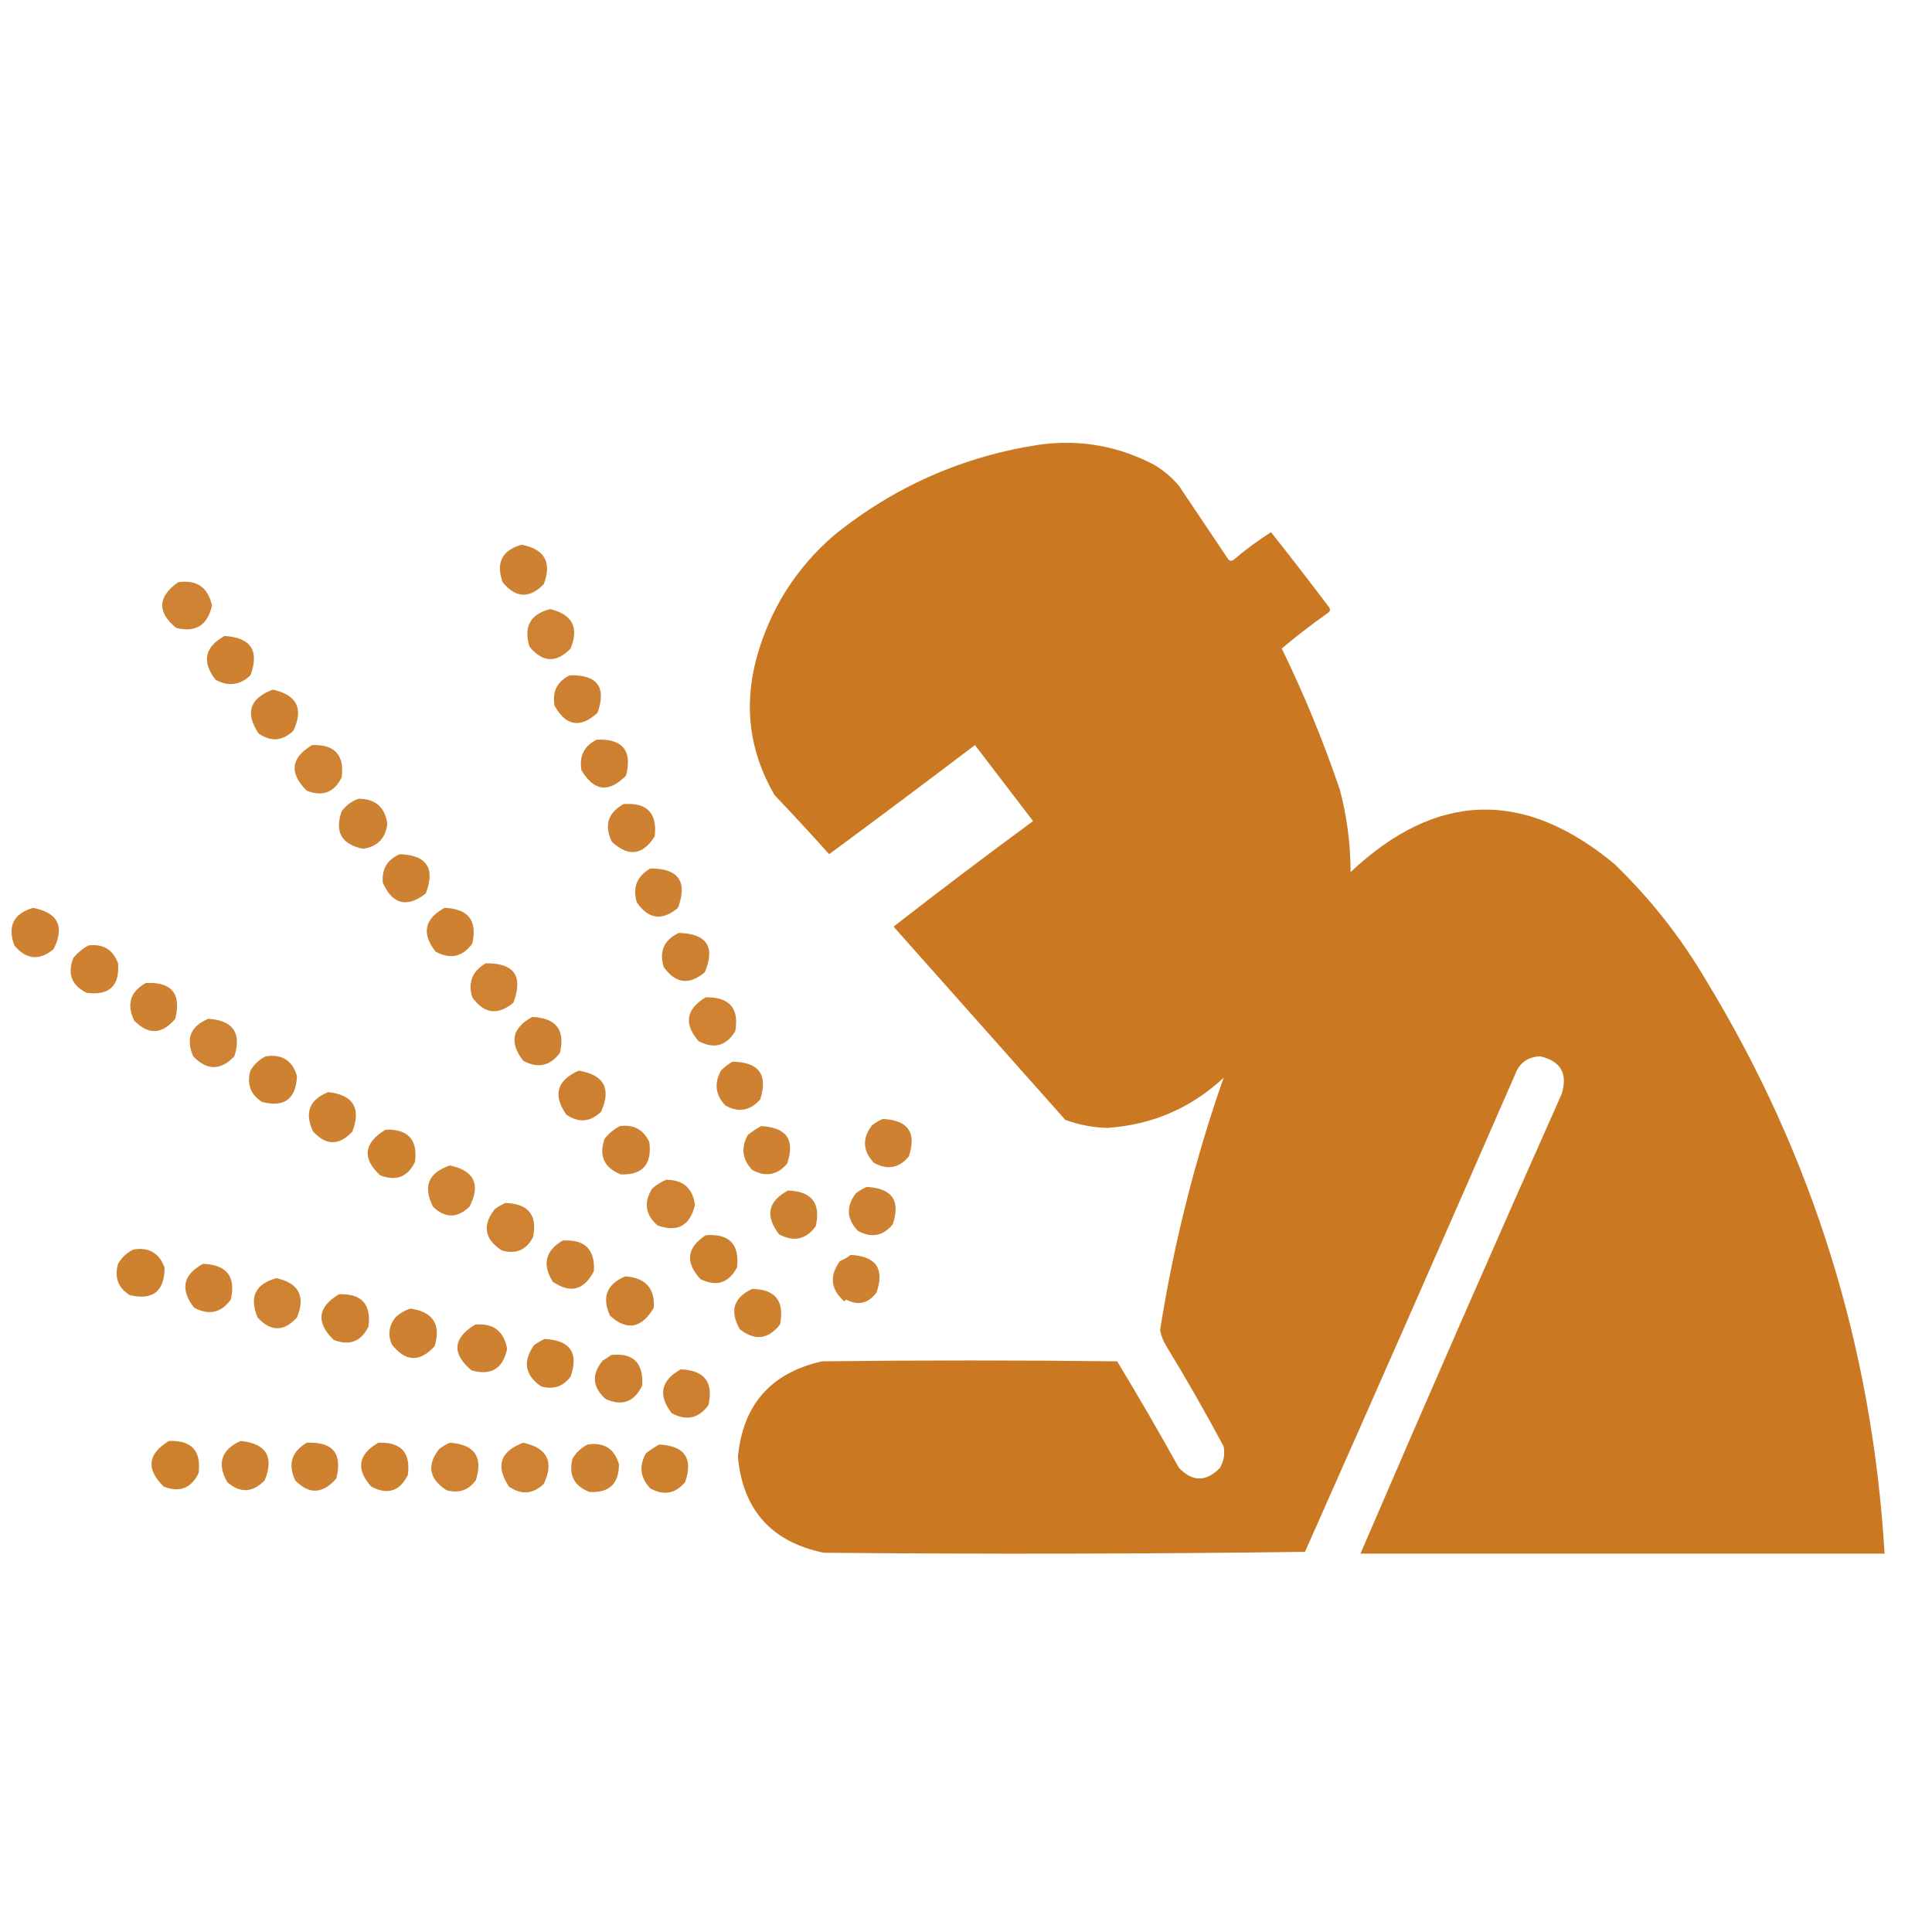 <svg xmlns="http://www.w3.org/2000/svg" width="1080px" height="1080px"><g><path style="opacity:0.99" fill="#ca7821" d="M 581.5,248.5 C 604.124,245.548 625.457,249.381 645.5,260C 650.588,263.083 655.088,266.917 659,271.5C 668.167,285.167 677.333,298.833 686.5,312.5C 687.365,313.583 688.365,313.749 689.5,313C 696.144,307.345 703.144,302.179 710.5,297.5C 721.494,311.333 732.327,325.333 743,339.5C 743.749,340.635 743.583,341.635 742.5,342.5C 733.524,348.815 724.857,355.481 716.5,362.5C 728.985,388.114 739.818,414.447 749,441.5C 752.967,456.572 754.967,471.905 755,487.5C 802.764,442.468 851.931,440.968 902.5,483C 922.717,502.537 939.884,524.37 954,548.5C 1013.45,646.379 1046.61,753.045 1053.5,868.5C 955.833,868.5 858.167,868.5 760.5,868.5C 797.415,782.662 834.915,696.995 873,611.5C 876.498,600.158 872.498,593.158 861,590.5C 854.101,590.735 849.435,594.068 847,600.5C 808.125,689.624 768.958,778.624 729.5,867.5C 639.835,868.667 550.169,868.833 460.5,868C 431.302,861.97 415.302,844.137 412.5,814.5C 415.233,785.269 430.9,767.436 459.5,761C 514.5,760.333 569.5,760.333 624.5,761C 636.379,780.588 647.879,800.421 659,820.5C 666.612,828.478 674.279,828.478 682,820.5C 684.156,816.738 684.823,812.738 684,808.5C 673.839,789.508 663.172,770.841 652,752.5C 650.266,749.702 649.099,746.702 648.5,743.5C 656.129,695.315 667.963,648.315 684,602.5C 665.697,619.481 644.03,628.814 619,630.5C 610.901,630.296 603.068,628.796 595.5,626C 563.487,589.988 531.487,553.988 499.5,518C 525.197,497.974 551.197,478.308 577.5,459C 566.667,444.833 555.833,430.667 545,416.5C 517.975,437.026 490.808,457.359 463.5,477.5C 453.545,466.376 443.379,455.376 433,444.5C 418.919,420.314 415.586,394.647 423,367.5C 430.6,340.243 445.1,317.41 466.5,299C 500.271,271.798 538.604,254.964 581.5,248.5 Z M 630.5,320.5 C 644.315,320.147 650.815,326.814 650,340.5C 645.856,351.655 638.022,355.488 626.5,352C 617.282,345.8 615.116,337.633 620,327.5C 622.998,324.262 626.498,321.929 630.5,320.5 Z"></path></g><g><path style="opacity:0.924" fill="#ca7821" d="M 291.5,304.5 C 304.444,306.928 308.61,314.261 304,326.5C 296.01,334.759 288.343,334.425 281,325.5C 277.082,314.67 280.582,307.67 291.5,304.5 Z"></path></g><g><path style="opacity:0.911" fill="#ca7821" d="M 99.5,325.5 C 109.9,323.901 116.233,328.234 118.5,338.5C 116.027,349.563 109.36,353.73 98.5,351C 87.753,342.184 88.086,333.684 99.5,325.5 Z"></path></g><g><path style="opacity:0.921" fill="#ca7821" d="M 307.5,340.5 C 319.912,343.4 323.745,350.733 319,362.5C 311.01,370.759 303.343,370.425 296,361.5C 292.579,350.333 296.412,343.333 307.5,340.5 Z"></path></g><g><path style="opacity:0.924" fill="#ca7821" d="M 125.5,355.5 C 140.274,356.423 145.107,363.756 140,377.5C 134.146,383.077 127.646,383.91 120.5,380C 112.698,369.927 114.364,361.76 125.5,355.5 Z"></path></g><g><path style="opacity:0.927" fill="#ca7821" d="M 318.5,377.5 C 333.944,377.096 339.111,384.096 334,398.5C 324.378,407.243 316.378,405.91 310,394.5C 308.604,386.626 311.437,380.959 318.5,377.5 Z"></path></g><g><path style="opacity:0.924" fill="#ca7821" d="M 152.5,385.5 C 165.996,388.491 169.829,396.158 164,408.5C 157.939,414.303 151.439,414.803 144.5,410C 136.912,398.525 139.579,390.358 152.5,385.5 Z"></path></g><g><path style="opacity:0.926" fill="#ca7821" d="M 333.5,413.5 C 348.009,412.837 353.509,419.503 350,433.5C 340.373,443.396 332.039,442.396 325,430.5C 323.706,422.661 326.54,416.994 333.5,413.5 Z"></path></g><g><path style="opacity:0.92" fill="#ca7821" d="M 174.5,416.5 C 187.099,416.046 192.599,422.046 191,434.5C 186.871,442.976 180.371,445.476 171.5,442C 161.507,432.126 162.507,423.626 174.5,416.5 Z"></path></g><g><path style="opacity:0.922" fill="#ca7821" d="M 200.5,446.5 C 209.89,446.558 215.223,451.224 216.5,460.5C 215.604,468.564 211.104,473.23 203,474.5C 190.947,472.057 186.947,465.057 191,453.5C 193.529,450.115 196.696,447.782 200.5,446.5 Z"></path></g><g><path style="opacity:0.929" fill="#ca7821" d="M 348.5,449.5 C 361.651,448.484 367.485,454.484 366,467.5C 359.295,478.171 351.295,479.171 342,470.5C 337.633,461.437 339.799,454.437 348.5,449.5 Z"></path></g><g><path style="opacity:0.928" fill="#ca7821" d="M 223.5,477.5 C 238.596,478.02 243.429,485.353 238,499.5C 227.456,507.614 219.456,505.614 214,493.5C 213.327,485.842 216.493,480.508 223.5,477.5 Z"></path></g><g><path style="opacity:0.923" fill="#ca7821" d="M 363.5,485.5 C 379.279,485.396 384.445,492.729 379,507.5C 370.215,514.912 362.548,513.912 356,504.5C 353.487,496.208 355.987,489.875 363.5,485.5 Z"></path></g><g><path style="opacity:0.929" fill="#ca7821" d="M 18.5,507.5 C 32.437,510.243 36.27,517.909 30,530.5C 22.073,537.203 14.74,536.537 8,528.5C 4.082,517.67 7.582,510.67 18.5,507.5 Z"></path></g><g><path style="opacity:0.923" fill="#ca7821" d="M 248.5,507.5 C 261.832,507.986 266.998,514.653 264,527.5C 258.58,534.926 251.746,536.426 243.5,532C 235.572,521.836 237.238,513.669 248.5,507.5 Z"></path></g><g><path style="opacity:0.926" fill="#ca7821" d="M 379.5,521.5 C 395.141,521.947 399.974,529.28 394,543.5C 385.202,550.859 377.535,549.859 371,540.5C 368.388,531.724 371.222,525.391 379.5,521.5 Z"></path></g><g><path style="opacity:0.924" fill="#ca7821" d="M 49.5,528.5 C 57.662,527.504 63.162,530.837 66,538.5C 66.94,551.121 61.106,556.621 48.5,555C 40.024,550.871 37.524,544.371 41,535.5C 43.464,532.519 46.297,530.186 49.5,528.5 Z"></path></g><g><path style="opacity:0.92" fill="#ca7821" d="M 271.5,538.5 C 287.445,538.275 292.612,545.608 287,560.5C 278.262,567.766 270.595,566.766 264,557.5C 261.489,549.203 263.989,542.87 271.5,538.5 Z"></path></g><g><path style="opacity:0.925" fill="#ca7821" d="M 81.5,549.5 C 95.974,548.805 101.474,555.471 98,569.5C 90.634,578.313 82.967,578.647 75,570.5C 70.656,561.371 72.822,554.371 81.5,549.5 Z"></path></g><g><path style="opacity:0.921" fill="#ca7821" d="M 394.5,557.5 C 407.804,557.293 413.304,563.627 411,576.5C 405.907,584.743 399.074,586.576 390.5,582C 382.131,572.3 383.464,564.134 394.5,557.5 Z"></path></g><g><path style="opacity:0.928" fill="#ca7821" d="M 297.5,568.5 C 310.865,569.015 316.031,575.681 313,588.5C 307.58,595.926 300.746,597.426 292.5,593C 284.574,582.792 286.241,574.625 297.5,568.5 Z"></path></g><g><path style="opacity:0.912" fill="#ca7821" d="M 116.5,569.5 C 130.289,570.426 135.122,577.426 131,590.5C 123.333,598.5 115.667,598.5 108,590.5C 103.729,580.564 106.562,573.564 116.5,569.5 Z"></path></g><g><path style="opacity:0.929" fill="#ca7821" d="M 148.5,590.5 C 157.576,589.086 163.409,592.752 166,601.5C 165.498,614.331 158.998,619.164 146.5,616C 140.007,611.837 137.841,606.004 140,598.5C 142.074,594.923 144.907,592.256 148.5,590.5 Z"></path></g><g><path style="opacity:0.925" fill="#ca7821" d="M 409.5,593.5 C 424.209,593.688 429.375,600.688 425,614.5C 419.442,620.924 412.942,622.091 405.5,618C 399.923,612.146 399.09,605.646 403,598.5C 404.965,596.45 407.132,594.783 409.5,593.5 Z"></path></g><g><path style="opacity:0.926" fill="#ca7821" d="M 323.5,598.5 C 337.67,600.844 341.837,608.511 336,621.5C 329.888,627.322 323.388,627.822 316.5,623C 308.973,612.076 311.306,603.909 323.5,598.5 Z"></path></g><g><path style="opacity:0.923" fill="#ca7821" d="M 183.5,610.5 C 197.451,612.072 201.951,619.405 197,632.5C 189.667,640.5 182.333,640.5 175,632.5C 170.086,622.065 172.919,614.732 183.5,610.5 Z"></path></g><g><path style="opacity:0.924" fill="#ca7821" d="M 493.5,625.5 C 507.699,626.182 512.532,633.182 508,646.5C 502.525,653.037 496.025,654.204 488.5,650C 482.204,643.347 481.87,636.347 487.5,629C 489.432,627.541 491.432,626.375 493.5,625.5 Z"></path></g><g><path style="opacity:0.929" fill="#ca7821" d="M 346.5,629.5 C 354.274,628.468 359.774,631.468 363,638.5C 364.499,650.929 359.166,656.929 347,656.5C 337.627,652.718 334.627,646.051 338,636.5C 340.464,633.519 343.297,631.186 346.5,629.5 Z"></path></g><g><path style="opacity:0.928" fill="#ca7821" d="M 425.5,629.5 C 439.74,630.216 444.573,637.216 440,650.5C 434.482,656.921 427.982,658.087 420.5,654C 414.923,648.146 414.09,641.646 418,634.5C 420.426,632.548 422.926,630.881 425.5,629.5 Z"></path></g><g><path style="opacity:0.933" fill="#ca7821" d="M 215.5,631.5 C 228.099,631.046 233.599,637.046 232,649.5C 227.871,657.976 221.371,660.476 212.5,657C 202.282,647.513 203.282,639.013 215.5,631.5 Z"></path></g><g><path style="opacity:0.914" fill="#ca7821" d="M 251.5,651.5 C 265.133,654.433 268.8,662.1 262.5,674.5C 255.628,681.113 248.795,681.113 242,674.5C 236.331,663.173 239.497,655.506 251.5,651.5 Z"></path></g><g><path style="opacity:0.92" fill="#ca7821" d="M 372.5,659.5 C 381.883,659.55 387.216,664.217 388.5,673.5C 385.713,685.225 378.713,689.058 367.5,685C 360.752,679.028 359.752,672.194 364.5,664.5C 366.928,662.295 369.595,660.628 372.5,659.5 Z"></path></g><g><path style="opacity:0.923" fill="#ca7821" d="M 484.5,663.5 C 498.742,664.217 503.575,671.217 499,684.5C 493.525,691.037 487.025,692.204 479.5,688C 473.204,681.347 472.87,674.347 478.5,667C 480.432,665.541 482.432,664.375 484.5,663.5 Z"></path></g><g><path style="opacity:0.922" fill="#ca7821" d="M 440.5,665.5 C 453.81,665.967 458.976,672.634 456,685.5C 450.58,692.926 443.746,694.426 435.5,690C 427.577,679.743 429.244,671.577 440.5,665.5 Z"></path></g><g><path style="opacity:0.921" fill="#ca7821" d="M 282.5,672.5 C 295.3,672.811 300.466,679.144 298,691.5C 294.269,698.78 288.435,701.28 280.5,699C 270.834,692.689 269.501,685.022 276.5,676C 278.432,674.541 280.432,673.375 282.5,672.5 Z"></path></g><g><path style="opacity:0.931" fill="#ca7821" d="M 394.5,690.5 C 407.651,689.484 413.485,695.484 412,708.5C 407.271,717.298 400.438,719.465 391.5,715C 382.917,705.585 383.917,697.418 394.5,690.5 Z"></path></g><g><path style="opacity:0.925" fill="#ca7821" d="M 314.5,693.5 C 326.806,692.64 332.639,698.307 332,710.5C 326.565,721.226 318.899,723.226 309,716.5C 303.007,706.862 304.841,699.195 314.5,693.5 Z"></path></g><g><path style="opacity:0.93" fill="#ca7821" d="M 74.5,698.5 C 83.077,697.038 88.91,700.371 92,708.5C 92.004,721.828 85.504,726.995 72.5,724C 66.03,719.874 63.863,714.041 66,706.5C 68.098,702.897 70.931,700.23 74.5,698.5 Z"></path></g><g><path style="opacity:0.925" fill="#ca7821" d="M 475.5,701.5 C 489.742,702.217 494.575,709.217 490,722.5C 485.411,728.671 479.744,730.005 473,726.5C 472.667,726.833 472.333,727.167 472,727.5C 464.345,720.783 463.511,713.283 469.5,705C 471.727,704.059 473.727,702.892 475.5,701.5 Z"></path></g><g><path style="opacity:0.925" fill="#ca7821" d="M 113.5,706.5 C 126.81,706.967 131.976,713.634 129,726.5C 123.58,733.926 116.746,735.426 108.5,731C 100.577,720.743 102.244,712.577 113.5,706.5 Z"></path></g><g><path style="opacity:0.927" fill="#ca7821" d="M 349.5,713.5 C 360.768,714.256 366.101,720.089 365.5,731C 358.657,742.609 350.49,744.109 341,735.5C 336.318,725.205 339.151,717.872 349.5,713.5 Z"></path></g><g><path style="opacity:0.919" fill="#ca7821" d="M 154.5,714.5 C 167.05,717.267 170.884,724.6 166,736.5C 158.667,744.5 151.333,744.5 144,736.5C 139.211,725.081 142.711,717.748 154.5,714.5 Z"></path></g><g><path style="opacity:0.933" fill="#ca7821" d="M 420.5,720.5 C 433.538,720.731 438.705,727.398 436,740.5C 429.356,748.794 421.856,749.627 413.5,743C 407.777,732.818 410.111,725.318 420.5,720.5 Z"></path></g><g><path style="opacity:0.927" fill="#ca7821" d="M 189.5,723.5 C 202.09,723.017 207.59,729.017 206,741.5C 201.871,749.976 195.371,752.476 186.5,749C 176.5,739.171 177.5,730.671 189.5,723.5 Z"></path></g><g><path style="opacity:0.928" fill="#ca7821" d="M 229.5,731.5 C 242.099,733.375 246.599,740.375 243,752.5C 234.656,761.675 226.656,761.342 219,751.5C 216.73,746.12 217.396,741.12 221,736.5C 223.531,734.097 226.364,732.43 229.5,731.5 Z"></path></g><g><path style="opacity:0.924" fill="#ca7821" d="M 265.5,740.5 C 275.638,739.47 281.638,743.97 283.5,754C 281.129,765.185 274.462,769.185 263.5,766C 252.472,756.606 253.138,748.106 265.5,740.5 Z"></path></g><g><path style="opacity:0.931" fill="#ca7821" d="M 304.5,748.5 C 318.742,749.217 323.575,756.217 319,769.5C 314.824,775.112 309.324,776.945 302.5,775C 293.439,768.761 292.105,761.094 298.5,752C 300.432,750.541 302.432,749.375 304.5,748.5 Z"></path></g><g><path style="opacity:0.936" fill="#ca7821" d="M 341.5,757.5 C 353.892,756.055 359.726,761.722 359,774.5C 354.571,783.753 347.737,786.253 338.5,782C 331.094,775.342 330.594,768.176 337,760.5C 338.652,759.601 340.152,758.601 341.5,757.5 Z"></path></g><g><path style="opacity:0.926" fill="#ca7821" d="M 380.5,765.5 C 393.808,765.966 398.974,772.632 396,785.5C 390.58,792.926 383.746,794.426 375.5,790C 367.701,779.883 369.368,771.717 380.5,765.5 Z"></path></g><g><path style="opacity:0.93" fill="#ca7821" d="M 94.5,805.5 C 107.099,805.046 112.599,811.046 111,823.5C 106.848,831.99 100.348,834.49 91.5,831C 81.5,821.171 82.5,812.671 94.5,805.5 Z"></path></g><g><path style="opacity:0.926" fill="#ca7821" d="M 134.5,805.5 C 148.807,806.953 153.307,814.286 148,827.5C 141.189,834.476 134.189,834.809 127,828.5C 121.197,818.076 123.697,810.409 134.5,805.5 Z"></path></g><g><path style="opacity:0.932" fill="#ca7821" d="M 171.5,806.5 C 186.03,805.856 191.53,812.522 188,826.5C 180.378,835.219 172.711,835.552 165,827.5C 160.847,818.487 163.014,811.487 171.5,806.5 Z"></path></g><g><path style="opacity:0.937" fill="#ca7821" d="M 211.5,806.5 C 224.164,805.995 229.664,811.995 228,824.5C 223.436,833.68 216.603,835.847 207.5,831C 198.82,821.231 200.153,813.065 211.5,806.5 Z"></path></g><g><path style="opacity:0.92" fill="#ca7821" d="M 251.5,806.5 C 265.289,807.426 270.122,814.426 266,827.5C 261.824,833.112 256.324,834.945 249.5,833C 239.822,826.647 238.489,818.981 245.5,810C 247.432,808.541 249.432,807.375 251.5,806.5 Z"></path></g><g><path style="opacity:0.921" fill="#ca7821" d="M 292.5,806.5 C 305.969,809.438 309.803,817.105 304,829.5C 297.939,835.303 291.439,835.803 284.5,831C 276.912,819.525 279.579,811.358 292.5,806.5 Z"></path></g><g><path style="opacity:0.922" fill="#ca7821" d="M 328.5,807.5 C 337.576,806.086 343.409,809.752 346,818.5C 346,829.5 340.5,834.666 329.5,834C 320.956,830.748 317.789,824.581 320,815.5C 322.074,811.923 324.907,809.256 328.5,807.5 Z"></path></g><g><path style="opacity:0.931" fill="#ca7821" d="M 368.5,807.5 C 382.742,808.217 387.575,815.217 383,828.5C 377.525,835.037 371.025,836.204 363.5,832C 357.923,826.146 357.09,819.646 361,812.5C 363.426,810.548 365.926,808.881 368.5,807.5 Z"></path></g></svg>